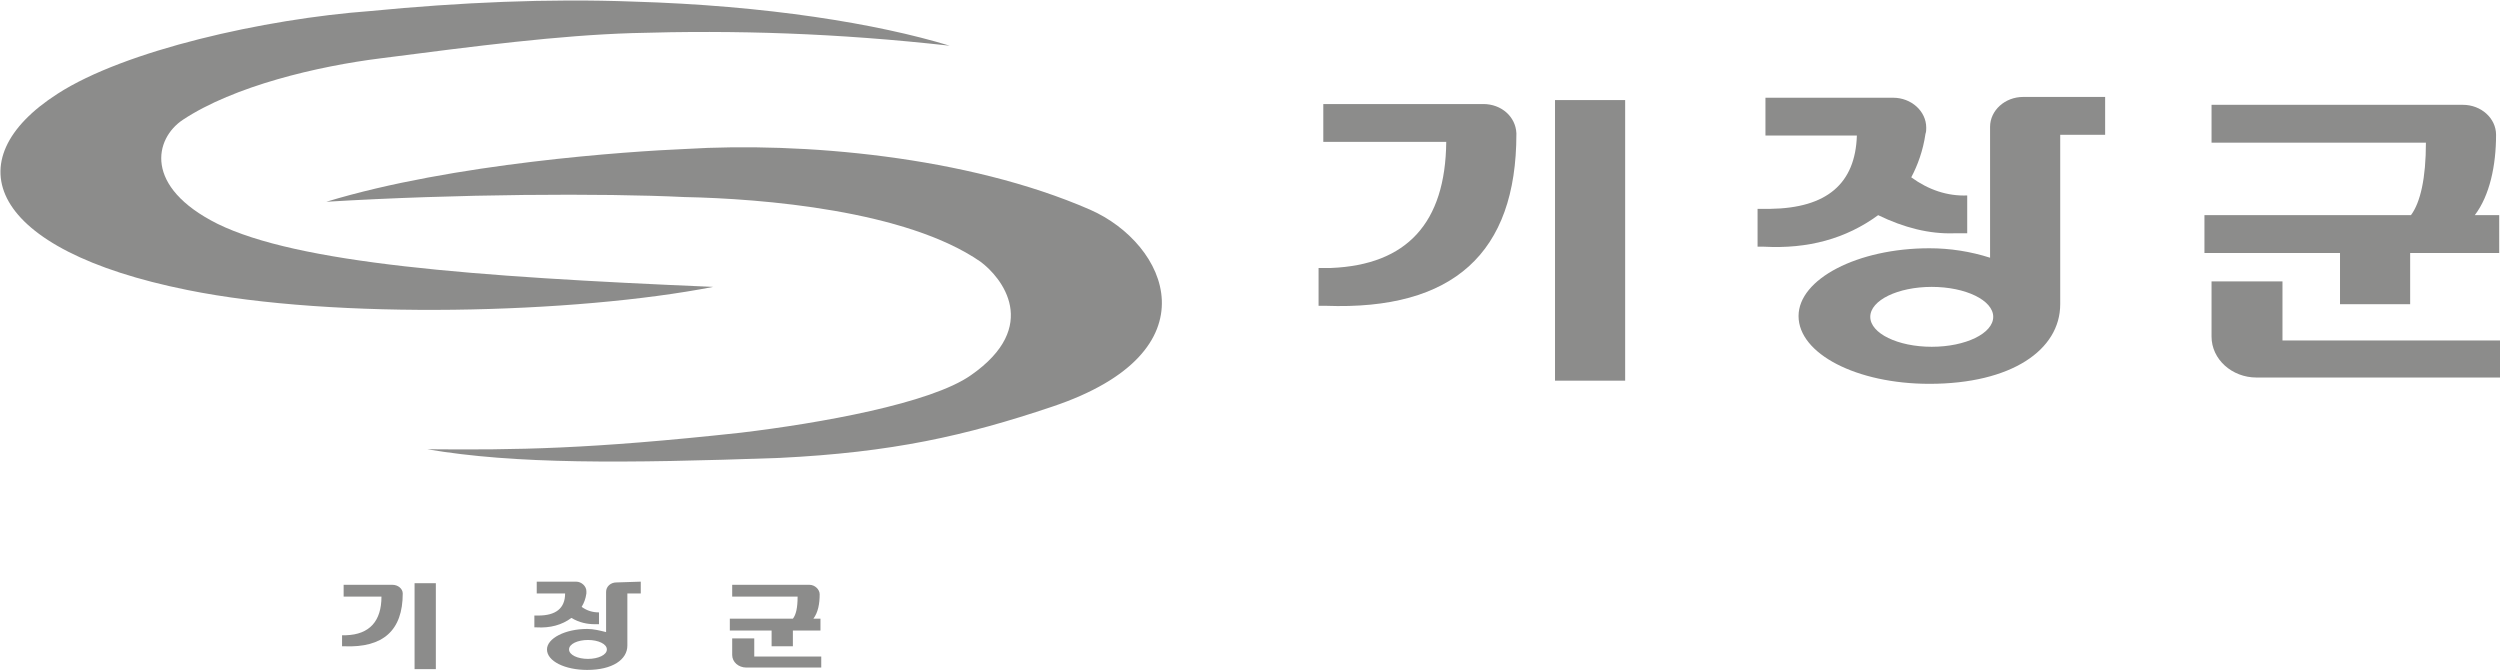 <?xml version="1.0" encoding="utf-8"?>
<!-- Generator: Adobe Illustrator 24.2.0, SVG Export Plug-In . SVG Version: 6.00 Build 0)  -->
<svg version="1.1" id="레이어_1" xmlns="http://www.w3.org/2000/svg" xmlns:xlink="http://www.w3.org/1999/xlink" x="0px"
	 y="0px" viewBox="0 0 317.2 85.1" style="enable-background:new 0 0 317.2 85.1;" xml:space="preserve">
<style type="text/css">
	.st0{fill:#8C8C8B;}
</style>
<g>
	<g>
		<path class="st0" d="M120.5,5.8C111.3,3,97.3,0.7,80.3,0.2c-10.7-0.4-22,0.1-33.3,1.2c-13.5,1-31.2,5-39.7,10.5
			c-13.1,8.4-8.9,19.8,16.5,24.9c18.7,3.8,49.2,3,66.7-0.4c-30.8-1.3-52.7-3-62.9-8c-9.4-4.7-8-10.8-4.4-13.2
			c6.5-4.3,17.1-6.8,25.1-7.8c12.4-1.6,22.5-2.9,31.9-3.2C93.4,3.8,106.1,4.2,120.5,5.8z"/>
		<path class="st0" d="M41.4,25.6c16.1-4.9,38.4-6.4,45.6-6.7c14.7-0.9,35.7,0.9,51.3,7.7c9.8,4.3,16.1,18-4.8,25
			c-11,3.7-20.3,5.8-34.6,6.5c-19.9,0.7-33.5,0.8-44.7-1.1c11.3,0.1,20.5,0,39.8-2.1c10-1.2,24.1-3.7,29.2-7.3
			c8.9-6.2,3.9-12.4,1.2-14.4c-9.4-6.5-27.6-8-37.6-8.2C76.5,24.5,57.9,24.6,41.4,25.6z"/>
	</g>
	<g>
		<g>
			<path class="st0" d="M280.6,35.7l0,7c0,2.9,2.6,5.2,5.7,5.2l30.9,0v-4.7h-27.6v-7.5H280.6z M279.7,27.3v4.8h17.2v6.5h8.9v-6.5
				h11.3l0-4.8H314c1.9-2.5,2.7-6.3,2.7-10.2c0-2.1-1.9-3.8-4.2-3.8l-31.9,0v4.8h27.2c0,4.5-0.7,7.6-1.9,9.2H279.7z"/>
		</g>
		<g>
			<path class="st0" d="M247.9,29.6h1.7v-4.8c-2.5,0.1-4.9-0.7-7.1-2.3c0.8-1.5,1.5-3.4,1.8-5.5c0.1-0.3,0.1-0.5,0.1-0.8
				c0-2.1-1.9-3.8-4.2-3.8l-16.2,0v4.8h11.6c-0.2,6.1-3.8,9.2-11,9.3H223v4.8h0.8c5.6,0.3,10.4-1,14.5-4
				C241.6,28.9,244.8,29.7,247.9,29.6z"/>
			<path class="st0" d="M256.7,12.3c-2.3,0-4.2,1.7-4.2,3.8l0,16.6c-2.5-0.8-5.1-1.2-7.7-1.2c-9.1,0-16.6,3.9-16.6,8.6
				c0,4.8,7.4,8.6,16.6,8.6c10.4,0,16.6-4.3,16.6-10.1V17.1h5.7v-4.8L256.7,12.3z M245.1,44c-4.3,0-7.8-1.7-7.8-3.8
				c0-2.1,3.5-3.8,7.8-3.8c4.3,0,7.8,1.7,7.8,3.8C252.9,42.3,249.4,44,245.1,44z"/>
		</g>
		<g>
			<path class="st0" d="M197.3,12.7v35.6h8.9V12.7H197.3z M167.9,13.2V18h15.6c-0.1,10.3-5,15.6-14.6,16h-1.6v4.8h0.9
				c16.2,0.6,24.2-6.7,24.2-21.8c0,0,0-0.1,0-0.1c-0.1-2.1-1.9-3.7-4.2-3.7H167.9z"/>
		</g>
	</g>
	<g>
		<path class="st0" d="M92.9,81v2.1c0,0.9,0.8,1.6,1.8,1.6h9.5v-1.4h-8.5V81H92.9z M92.6,78.5v1.5h5.3v2h2.7v-2h3.5v-1.5h-0.9
			c0.6-0.8,0.8-1.9,0.8-3.1c0-0.6-0.6-1.2-1.3-1.2l-9.8,0v1.5h8.3c0,1.4-0.2,2.3-0.6,2.8H92.6z"/>
	</g>
	<g>
		<path class="st0" d="M75.5,79.2H76v-1.5c-0.8,0-1.5-0.2-2.2-0.7c0.3-0.5,0.5-1,0.6-1.7c0-0.1,0-0.2,0-0.3c0-0.6-0.6-1.2-1.3-1.2
			l-5,0v1.5h3.6c0,1.9-1.2,2.8-3.4,2.8h-0.5v1.5h0.3c1.7,0.1,3.2-0.3,4.4-1.2C73.5,79,74.5,79.2,75.5,79.2z"/>
		<path class="st0" d="M78.2,73.9c-0.7,0-1.3,0.5-1.3,1.2l0,5.1c-0.8-0.2-1.6-0.4-2.4-0.4c-2.8,0-5.1,1.2-5.1,2.6
			c0,1.5,2.3,2.6,5.1,2.6c3.2,0,5.1-1.3,5.1-3.1v-6.6h1.7v-1.5L78.2,73.9z M74.6,83.6c-1.3,0-2.4-0.5-2.4-1.2c0-0.7,1.1-1.2,2.4-1.2
			c1.3,0,2.4,0.5,2.4,1.2C77,83.1,75.9,83.6,74.6,83.6z"/>
	</g>
	<g>
		<path class="st0" d="M52.6,74v10.9h2.7V74H52.6z M43.6,74.2v1.5h4.8c0,3.1-1.5,4.8-4.5,4.9h-0.5V82h0.3c4.9,0.2,7.4-2,7.4-6.7
			c0,0,0,0,0,0c0-0.6-0.6-1.1-1.3-1.1H43.6z"/>
	</g>
</g>
</svg>
